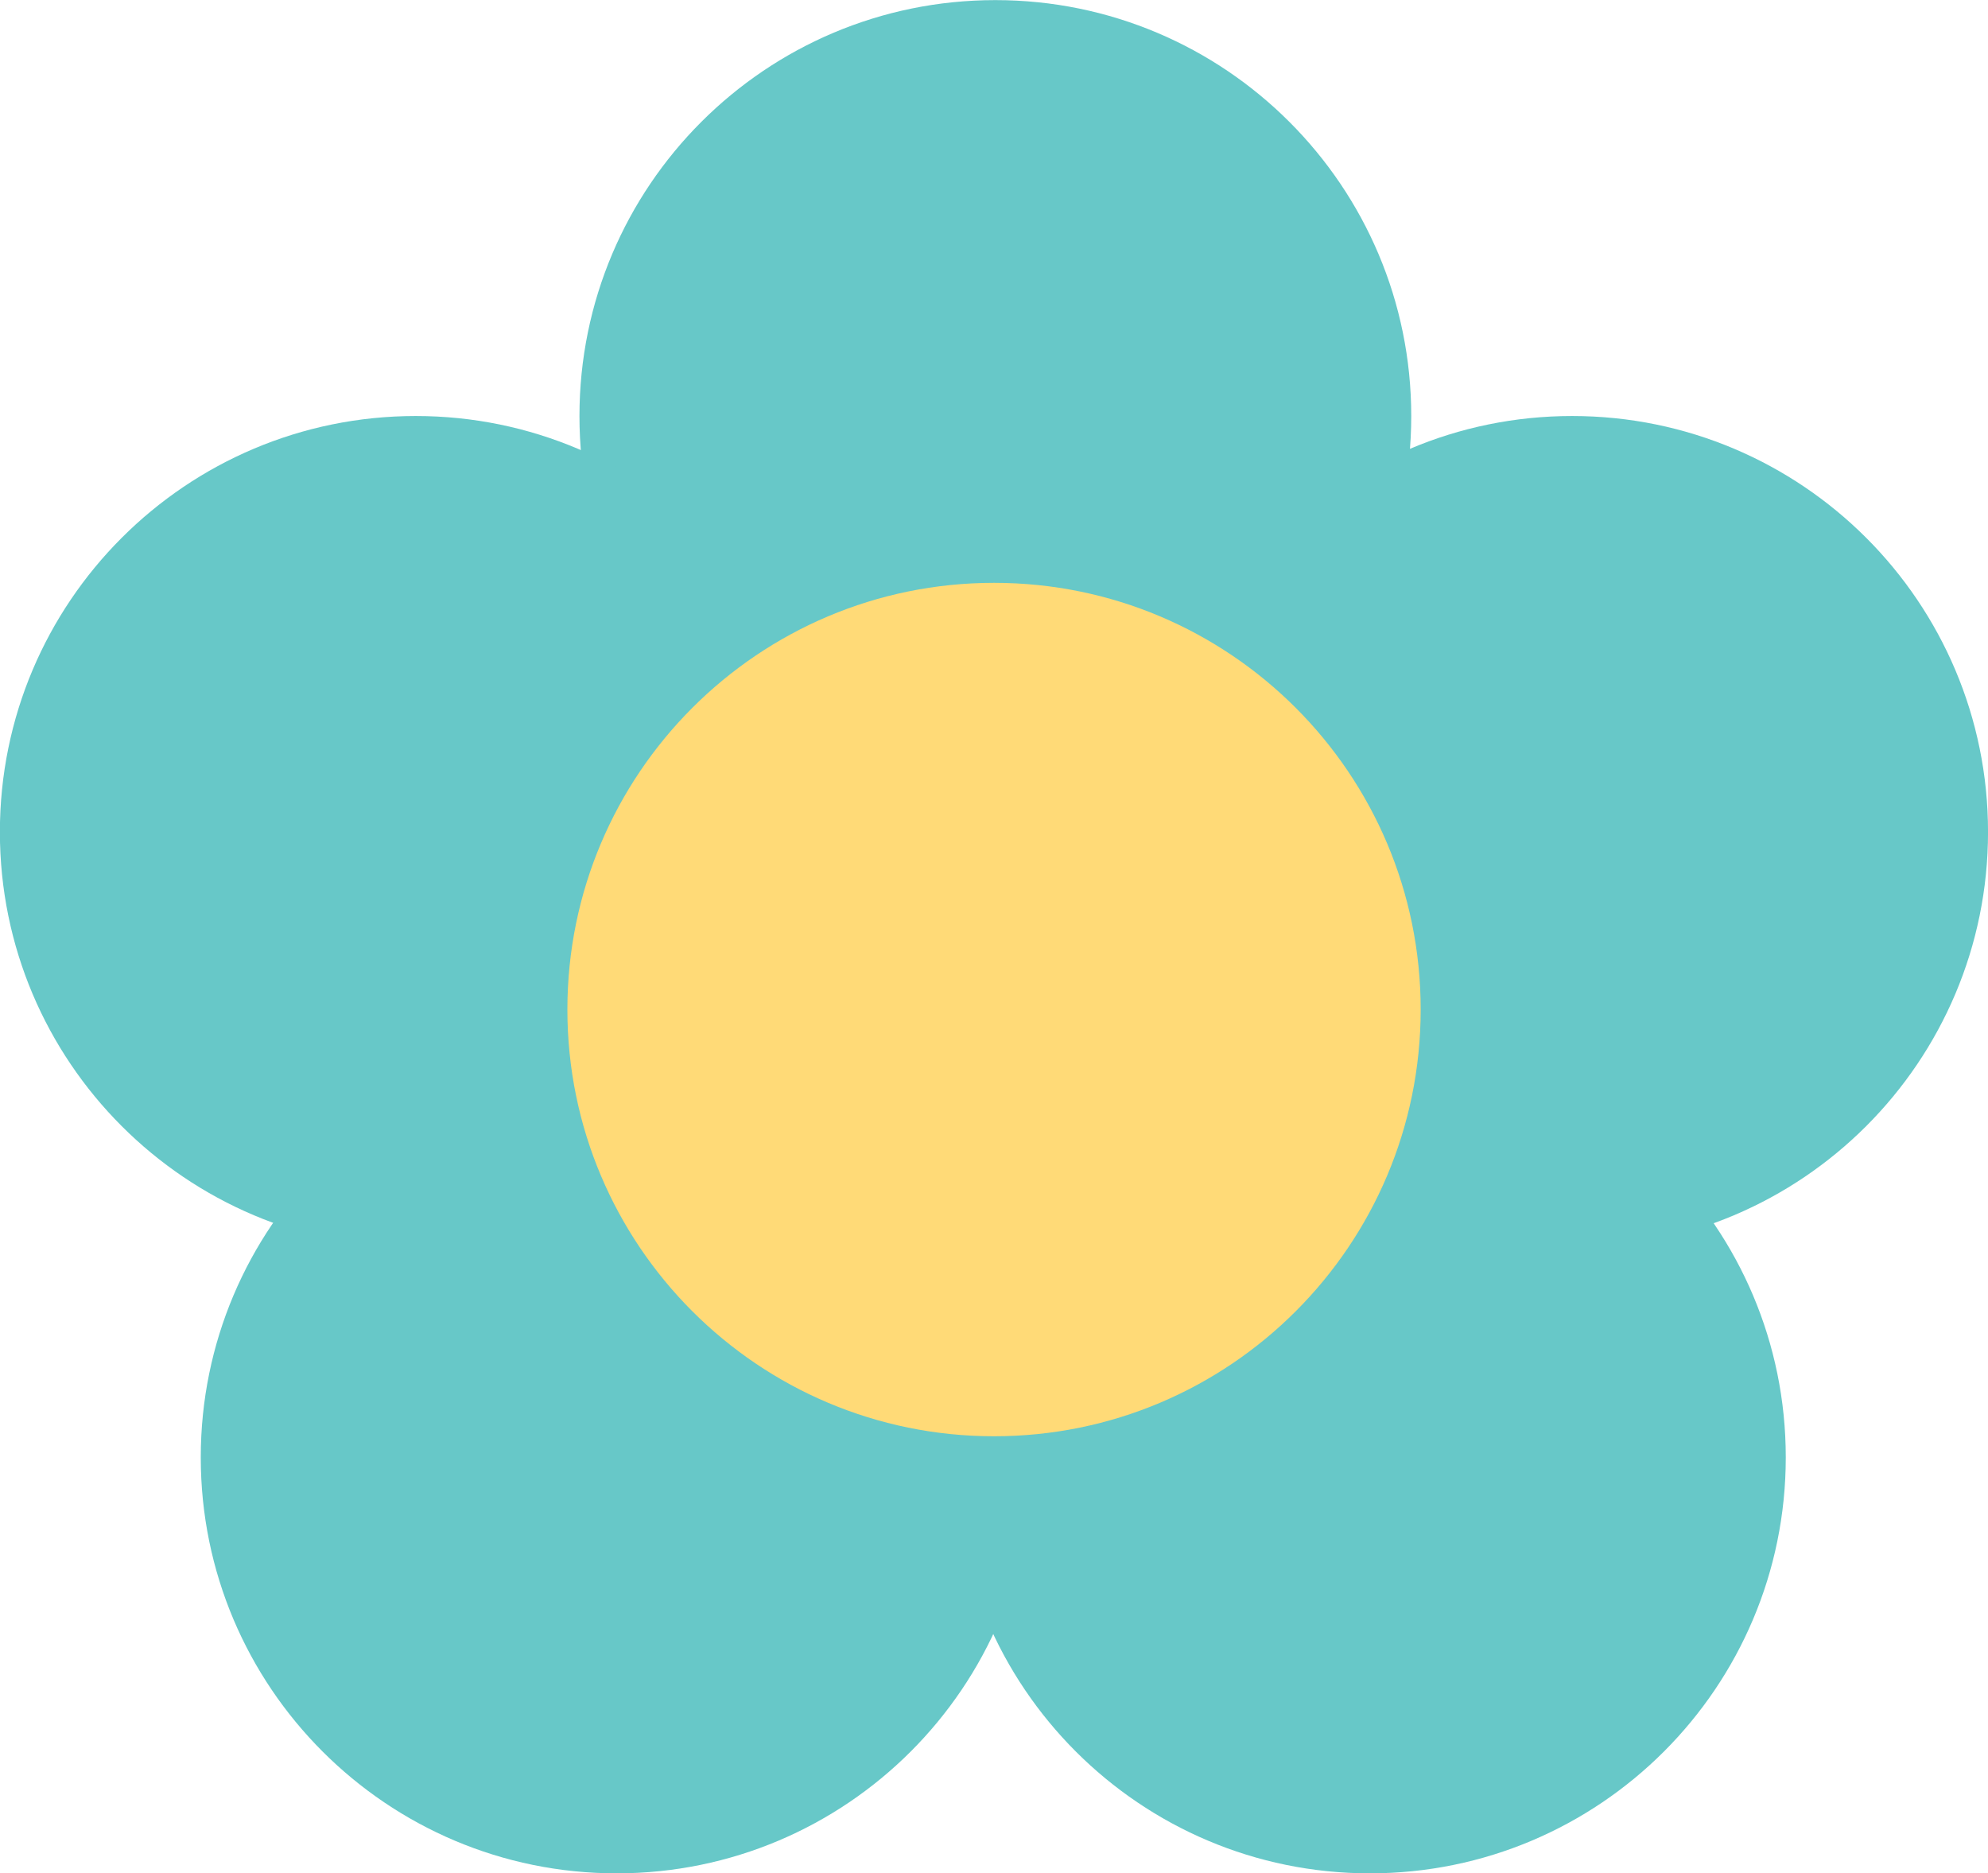 <?xml version="1.0" encoding="UTF-8" standalone="no"?><svg xmlns="http://www.w3.org/2000/svg" xmlns:xlink="http://www.w3.org/1999/xlink" fill="#000000" height="587.7" preserveAspectRatio="xMidYMid meet" version="1" viewBox="81.0 111.1 623.8 587.7" width="623.8" zoomAndPan="magnify"><g id="change1_1"><path d="M 574.312 502.617 C 646.387 502.617 704.812 444.191 704.812 372.117 C 704.812 300.043 646.387 241.617 574.312 241.617 C 502.238 241.617 443.812 300.043 443.812 372.117 C 443.812 444.191 502.238 502.617 574.312 502.617" fill="#67c8c8"/></g><g id="change1_2"><path d="M 393.324 372.133 C 465.398 372.133 523.824 313.707 523.824 241.633 C 523.824 169.559 465.398 111.133 393.324 111.133 C 321.25 111.133 262.824 169.559 262.824 241.633 C 262.824 313.707 321.25 372.133 393.324 372.133" fill="#67c8c8"/></g><g id="change1_3"><path d="M 211.465 502.617 C 283.535 502.617 341.965 444.191 341.965 372.117 C 341.965 300.043 283.535 241.617 211.465 241.617 C 139.391 241.617 80.965 300.043 80.965 372.117 C 80.965 444.191 139.391 502.617 211.465 502.617" fill="#67c8c8"/></g><g id="change1_4"><path d="M 274.496 698.828 C 346.57 698.828 404.996 640.402 404.996 568.328 C 404.996 496.254 346.57 437.828 274.496 437.828 C 202.422 437.828 143.996 496.254 143.996 568.328 C 143.996 640.402 202.422 698.828 274.496 698.828" fill="#67c8c8"/></g><g id="change1_5"><path d="M 510.844 698.828 C 582.918 698.828 641.344 640.402 641.344 568.328 C 641.344 496.254 582.918 437.828 510.844 437.828 C 438.77 437.828 380.344 496.254 380.344 568.328 C 380.344 640.402 438.77 698.828 510.844 698.828" fill="#67c8c8"/></g><g id="change2_1"><path d="M 392.91 561.703 C 466.848 561.703 526.785 501.766 526.785 427.828 C 526.785 353.891 466.848 293.953 392.91 293.953 C 318.977 293.953 259.035 353.891 259.035 427.828 C 259.035 501.766 318.977 561.703 392.91 561.703" fill="#ffda77"/></g></svg>
